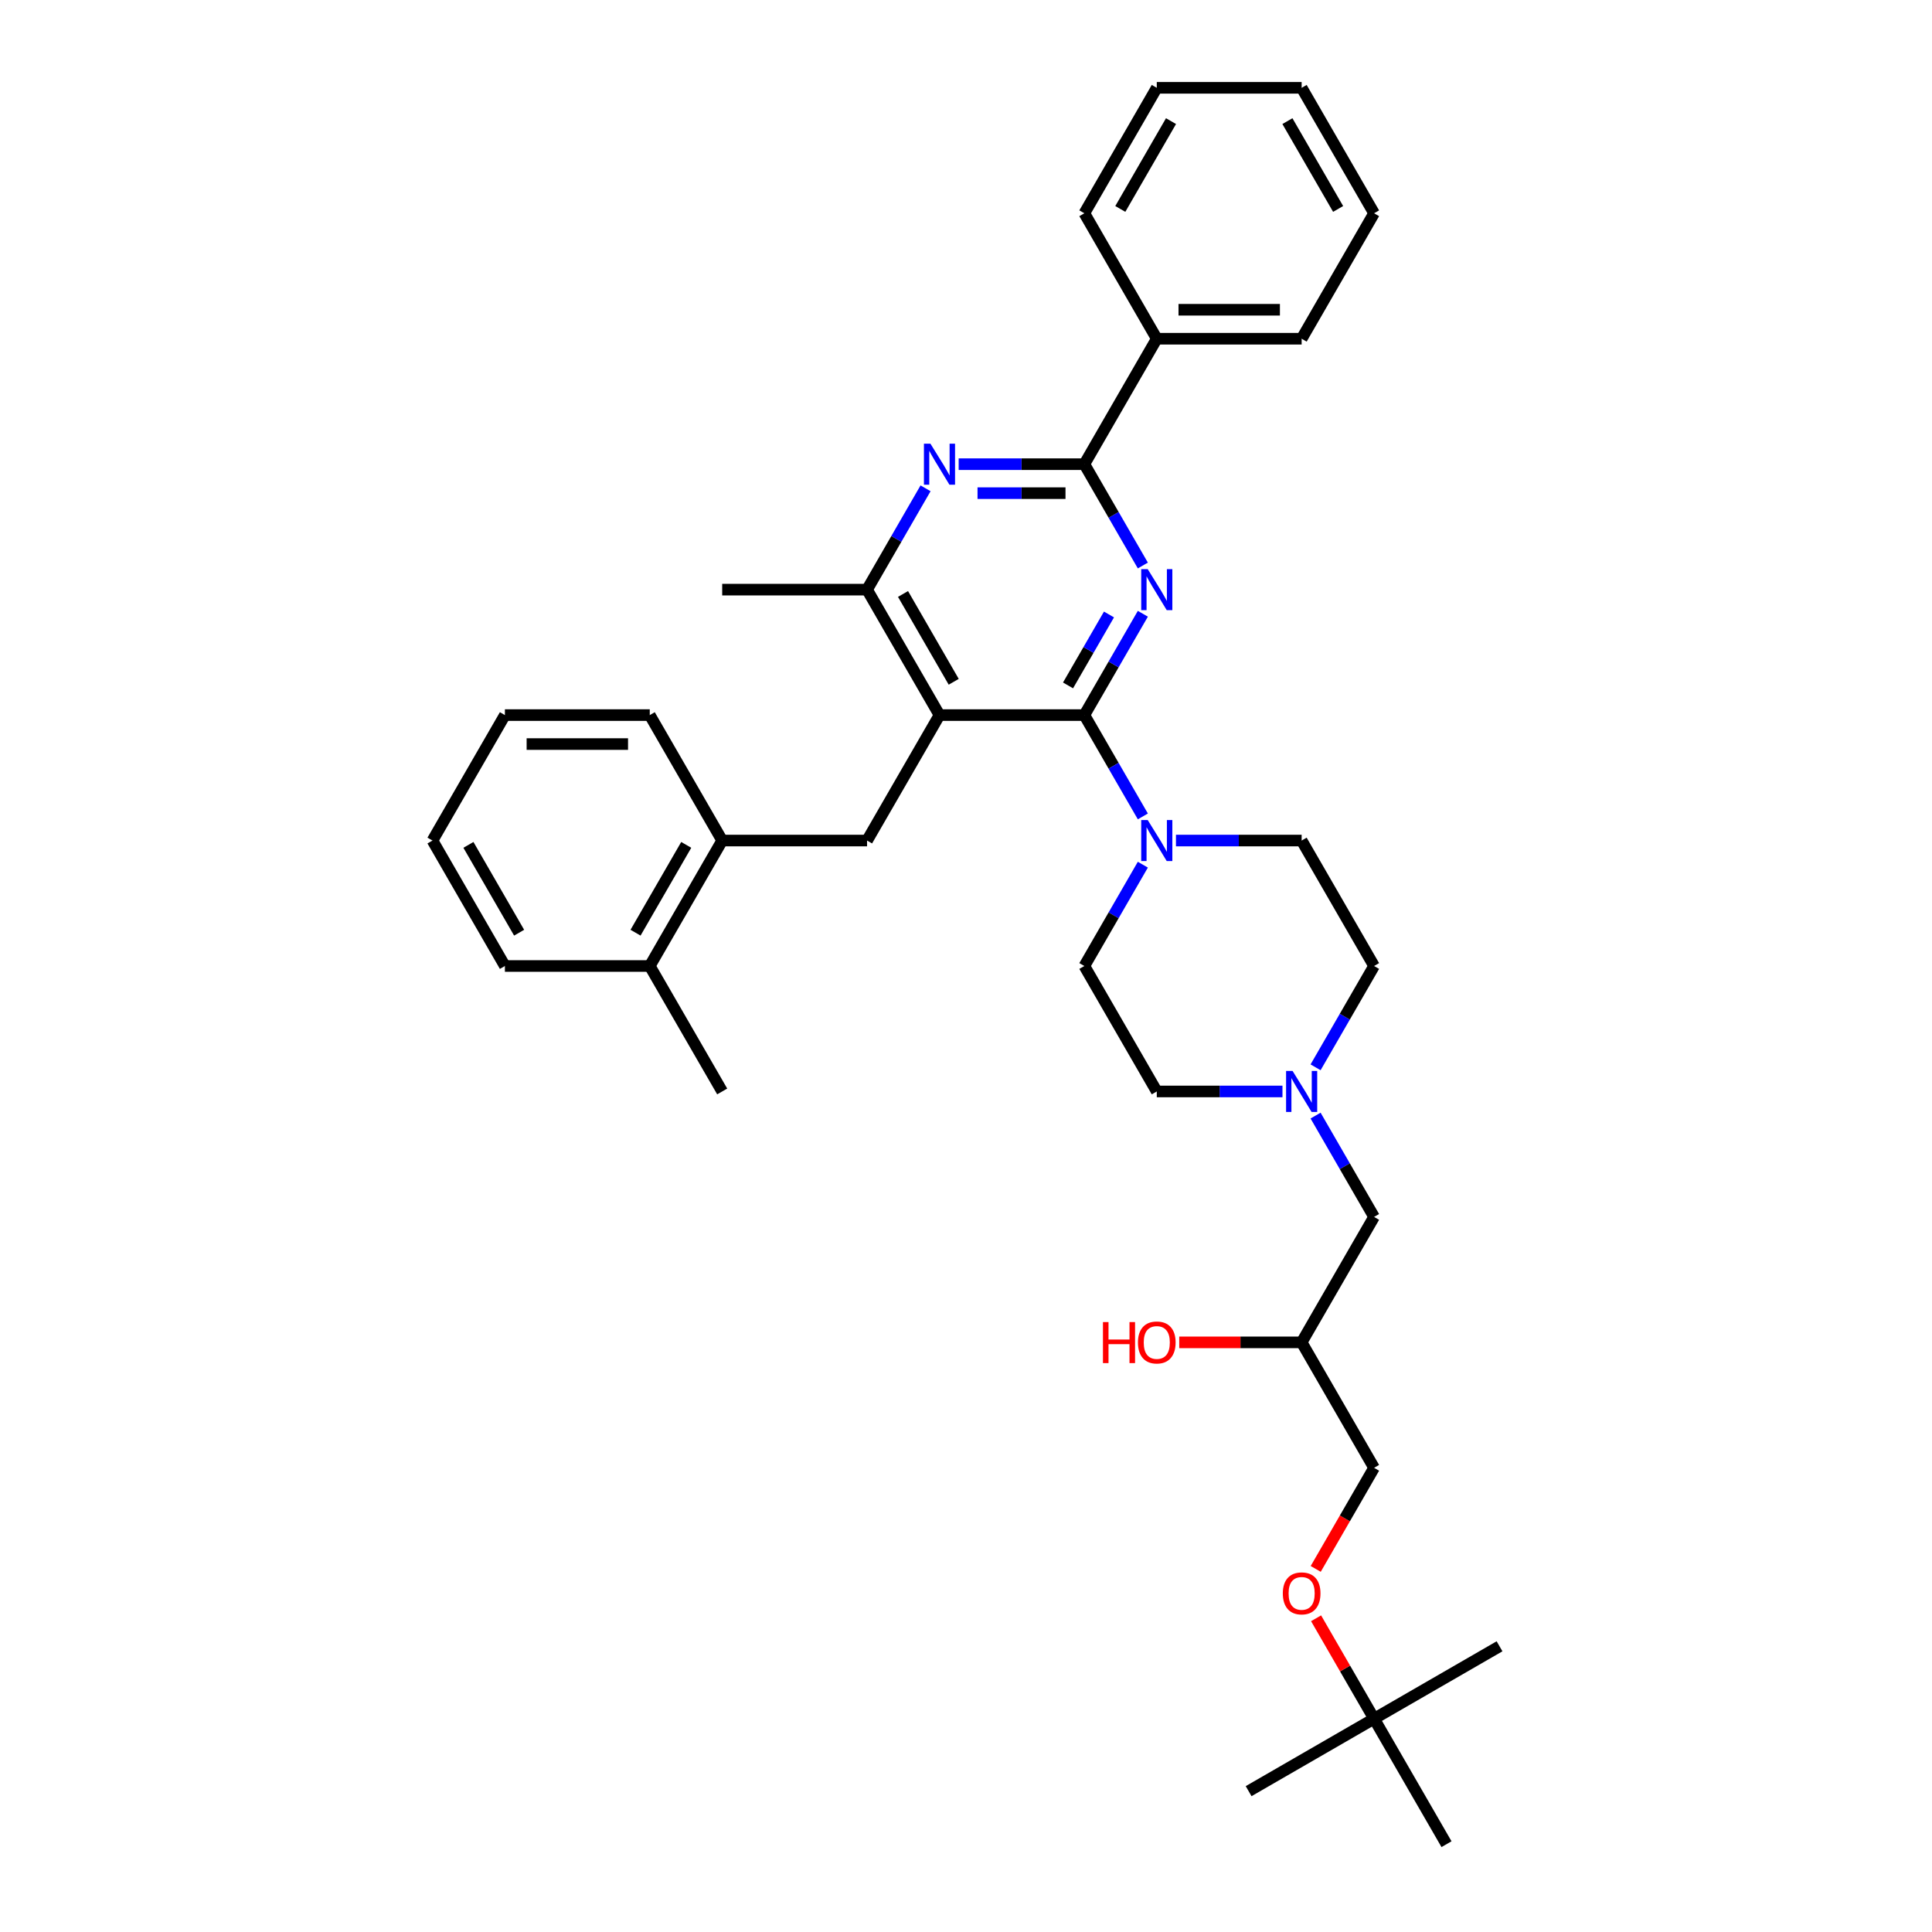 <?xml version='1.0' encoding='iso-8859-1'?>
<svg version='1.1' baseProfile='full'
              xmlns='http://www.w3.org/2000/svg'
                      xmlns:rdkit='http://www.rdkit.org/xml'
                      xmlns:xlink='http://www.w3.org/1999/xlink'
                  xml:space='preserve'
width='1000px' height='1000px' viewBox='0 0 1000 1000'>
<!-- END OF HEADER -->
<rect style='opacity:1.0;fill:#FFFFFF;stroke:none' width='1000' height='1000' x='0' y='0'> </rect>
<path class='bond-0' d='M 561.258,370.13 L 576.397,343.908' style='fill:none;fill-rule:evenodd;stroke:#000000;stroke-width:6px;stroke-linecap:butt;stroke-linejoin:miter;stroke-opacity:1' />
<path class='bond-0' d='M 576.397,343.908 L 591.536,317.687' style='fill:none;fill-rule:evenodd;stroke:#0000FF;stroke-width:6px;stroke-linecap:butt;stroke-linejoin:miter;stroke-opacity:1' />
<path class='bond-0' d='M 552.813,354.765 L 563.41,336.41' style='fill:none;fill-rule:evenodd;stroke:#000000;stroke-width:6px;stroke-linecap:butt;stroke-linejoin:miter;stroke-opacity:1' />
<path class='bond-0' d='M 563.41,336.41 L 574.008,318.055' style='fill:none;fill-rule:evenodd;stroke:#0000FF;stroke-width:6px;stroke-linecap:butt;stroke-linejoin:miter;stroke-opacity:1' />
<path class='bond-1' d='M 561.258,370.13 L 486.278,370.13' style='fill:none;fill-rule:evenodd;stroke:#000000;stroke-width:6px;stroke-linecap:butt;stroke-linejoin:miter;stroke-opacity:1' />
<path class='bond-4' d='M 561.258,370.13 L 576.397,396.352' style='fill:none;fill-rule:evenodd;stroke:#000000;stroke-width:6px;stroke-linecap:butt;stroke-linejoin:miter;stroke-opacity:1' />
<path class='bond-4' d='M 576.397,396.352 L 591.536,422.573' style='fill:none;fill-rule:evenodd;stroke:#0000FF;stroke-width:6px;stroke-linecap:butt;stroke-linejoin:miter;stroke-opacity:1' />
<path class='bond-2' d='M 591.536,292.703 L 576.397,266.481' style='fill:none;fill-rule:evenodd;stroke:#0000FF;stroke-width:6px;stroke-linecap:butt;stroke-linejoin:miter;stroke-opacity:1' />
<path class='bond-2' d='M 576.397,266.481 L 561.258,240.26' style='fill:none;fill-rule:evenodd;stroke:#000000;stroke-width:6px;stroke-linecap:butt;stroke-linejoin:miter;stroke-opacity:1' />
<path class='bond-5' d='M 486.278,370.13 L 448.787,305.195' style='fill:none;fill-rule:evenodd;stroke:#000000;stroke-width:6px;stroke-linecap:butt;stroke-linejoin:miter;stroke-opacity:1' />
<path class='bond-5' d='M 493.641,352.892 L 467.398,307.437' style='fill:none;fill-rule:evenodd;stroke:#000000;stroke-width:6px;stroke-linecap:butt;stroke-linejoin:miter;stroke-opacity:1' />
<path class='bond-6' d='M 486.278,370.13 L 448.787,435.065' style='fill:none;fill-rule:evenodd;stroke:#000000;stroke-width:6px;stroke-linecap:butt;stroke-linejoin:miter;stroke-opacity:1' />
<path class='bond-3' d='M 561.258,240.26 L 528.732,240.26' style='fill:none;fill-rule:evenodd;stroke:#000000;stroke-width:6px;stroke-linecap:butt;stroke-linejoin:miter;stroke-opacity:1' />
<path class='bond-3' d='M 528.732,240.26 L 496.205,240.26' style='fill:none;fill-rule:evenodd;stroke:#0000FF;stroke-width:6px;stroke-linecap:butt;stroke-linejoin:miter;stroke-opacity:1' />
<path class='bond-3' d='M 551.5,255.256 L 528.732,255.256' style='fill:none;fill-rule:evenodd;stroke:#000000;stroke-width:6px;stroke-linecap:butt;stroke-linejoin:miter;stroke-opacity:1' />
<path class='bond-3' d='M 528.732,255.256 L 505.963,255.256' style='fill:none;fill-rule:evenodd;stroke:#0000FF;stroke-width:6px;stroke-linecap:butt;stroke-linejoin:miter;stroke-opacity:1' />
<path class='bond-9' d='M 561.258,240.26 L 598.748,175.325' style='fill:none;fill-rule:evenodd;stroke:#000000;stroke-width:6px;stroke-linecap:butt;stroke-linejoin:miter;stroke-opacity:1' />
<path class='bond-35' d='M 479.065,252.752 L 463.926,278.973' style='fill:none;fill-rule:evenodd;stroke:#0000FF;stroke-width:6px;stroke-linecap:butt;stroke-linejoin:miter;stroke-opacity:1' />
<path class='bond-35' d='M 463.926,278.973 L 448.787,305.195' style='fill:none;fill-rule:evenodd;stroke:#000000;stroke-width:6px;stroke-linecap:butt;stroke-linejoin:miter;stroke-opacity:1' />
<path class='bond-10' d='M 591.536,447.557 L 576.397,473.778' style='fill:none;fill-rule:evenodd;stroke:#0000FF;stroke-width:6px;stroke-linecap:butt;stroke-linejoin:miter;stroke-opacity:1' />
<path class='bond-10' d='M 576.397,473.778 L 561.258,500' style='fill:none;fill-rule:evenodd;stroke:#000000;stroke-width:6px;stroke-linecap:butt;stroke-linejoin:miter;stroke-opacity:1' />
<path class='bond-11' d='M 608.676,435.065 L 641.202,435.065' style='fill:none;fill-rule:evenodd;stroke:#0000FF;stroke-width:6px;stroke-linecap:butt;stroke-linejoin:miter;stroke-opacity:1' />
<path class='bond-11' d='M 641.202,435.065 L 673.729,435.065' style='fill:none;fill-rule:evenodd;stroke:#000000;stroke-width:6px;stroke-linecap:butt;stroke-linejoin:miter;stroke-opacity:1' />
<path class='bond-21' d='M 448.787,305.195 L 373.807,305.195' style='fill:none;fill-rule:evenodd;stroke:#000000;stroke-width:6px;stroke-linecap:butt;stroke-linejoin:miter;stroke-opacity:1' />
<path class='bond-8' d='M 448.787,435.065 L 373.807,435.065' style='fill:none;fill-rule:evenodd;stroke:#000000;stroke-width:6px;stroke-linecap:butt;stroke-linejoin:miter;stroke-opacity:1' />
<path class='bond-7' d='M 663.802,564.935 L 631.275,564.935' style='fill:none;fill-rule:evenodd;stroke:#0000FF;stroke-width:6px;stroke-linecap:butt;stroke-linejoin:miter;stroke-opacity:1' />
<path class='bond-7' d='M 631.275,564.935 L 598.748,564.935' style='fill:none;fill-rule:evenodd;stroke:#000000;stroke-width:6px;stroke-linecap:butt;stroke-linejoin:miter;stroke-opacity:1' />
<path class='bond-13' d='M 680.941,577.427 L 696.08,603.648' style='fill:none;fill-rule:evenodd;stroke:#0000FF;stroke-width:6px;stroke-linecap:butt;stroke-linejoin:miter;stroke-opacity:1' />
<path class='bond-13' d='M 696.08,603.648 L 711.219,629.87' style='fill:none;fill-rule:evenodd;stroke:#000000;stroke-width:6px;stroke-linecap:butt;stroke-linejoin:miter;stroke-opacity:1' />
<path class='bond-36' d='M 680.941,552.443 L 696.08,526.222' style='fill:none;fill-rule:evenodd;stroke:#0000FF;stroke-width:6px;stroke-linecap:butt;stroke-linejoin:miter;stroke-opacity:1' />
<path class='bond-36' d='M 696.08,526.222 L 711.219,500' style='fill:none;fill-rule:evenodd;stroke:#000000;stroke-width:6px;stroke-linecap:butt;stroke-linejoin:miter;stroke-opacity:1' />
<path class='bond-12' d='M 373.807,435.065 L 336.316,500' style='fill:none;fill-rule:evenodd;stroke:#000000;stroke-width:6px;stroke-linecap:butt;stroke-linejoin:miter;stroke-opacity:1' />
<path class='bond-12' d='M 355.196,437.307 L 328.953,482.762' style='fill:none;fill-rule:evenodd;stroke:#000000;stroke-width:6px;stroke-linecap:butt;stroke-linejoin:miter;stroke-opacity:1' />
<path class='bond-22' d='M 373.807,435.065 L 336.316,370.13' style='fill:none;fill-rule:evenodd;stroke:#000000;stroke-width:6px;stroke-linecap:butt;stroke-linejoin:miter;stroke-opacity:1' />
<path class='bond-23' d='M 598.748,175.325 L 673.729,175.325' style='fill:none;fill-rule:evenodd;stroke:#000000;stroke-width:6px;stroke-linecap:butt;stroke-linejoin:miter;stroke-opacity:1' />
<path class='bond-23' d='M 609.996,160.329 L 662.482,160.329' style='fill:none;fill-rule:evenodd;stroke:#000000;stroke-width:6px;stroke-linecap:butt;stroke-linejoin:miter;stroke-opacity:1' />
<path class='bond-24' d='M 598.748,175.325 L 561.258,110.39' style='fill:none;fill-rule:evenodd;stroke:#000000;stroke-width:6px;stroke-linecap:butt;stroke-linejoin:miter;stroke-opacity:1' />
<path class='bond-17' d='M 561.258,500 L 598.748,564.935' style='fill:none;fill-rule:evenodd;stroke:#000000;stroke-width:6px;stroke-linecap:butt;stroke-linejoin:miter;stroke-opacity:1' />
<path class='bond-16' d='M 673.729,435.065 L 711.219,500' style='fill:none;fill-rule:evenodd;stroke:#000000;stroke-width:6px;stroke-linecap:butt;stroke-linejoin:miter;stroke-opacity:1' />
<path class='bond-25' d='M 336.316,500 L 373.807,564.935' style='fill:none;fill-rule:evenodd;stroke:#000000;stroke-width:6px;stroke-linecap:butt;stroke-linejoin:miter;stroke-opacity:1' />
<path class='bond-29' d='M 336.316,500 L 261.336,500' style='fill:none;fill-rule:evenodd;stroke:#000000;stroke-width:6px;stroke-linecap:butt;stroke-linejoin:miter;stroke-opacity:1' />
<path class='bond-18' d='M 711.219,629.87 L 673.729,694.805' style='fill:none;fill-rule:evenodd;stroke:#000000;stroke-width:6px;stroke-linecap:butt;stroke-linejoin:miter;stroke-opacity:1' />
<path class='bond-14' d='M 711.219,889.61 L 696.21,863.614' style='fill:none;fill-rule:evenodd;stroke:#000000;stroke-width:6px;stroke-linecap:butt;stroke-linejoin:miter;stroke-opacity:1' />
<path class='bond-14' d='M 696.21,863.614 L 681.201,837.617' style='fill:none;fill-rule:evenodd;stroke:#FF0000;stroke-width:6px;stroke-linecap:butt;stroke-linejoin:miter;stroke-opacity:1' />
<path class='bond-26' d='M 711.219,889.61 L 646.284,927.101' style='fill:none;fill-rule:evenodd;stroke:#000000;stroke-width:6px;stroke-linecap:butt;stroke-linejoin:miter;stroke-opacity:1' />
<path class='bond-27' d='M 711.219,889.61 L 776.154,852.12' style='fill:none;fill-rule:evenodd;stroke:#000000;stroke-width:6px;stroke-linecap:butt;stroke-linejoin:miter;stroke-opacity:1' />
<path class='bond-28' d='M 711.219,889.61 L 748.71,954.545' style='fill:none;fill-rule:evenodd;stroke:#000000;stroke-width:6px;stroke-linecap:butt;stroke-linejoin:miter;stroke-opacity:1' />
<path class='bond-15' d='M 681.01,812.064 L 696.115,785.902' style='fill:none;fill-rule:evenodd;stroke:#FF0000;stroke-width:6px;stroke-linecap:butt;stroke-linejoin:miter;stroke-opacity:1' />
<path class='bond-15' d='M 696.115,785.902 L 711.219,759.74' style='fill:none;fill-rule:evenodd;stroke:#000000;stroke-width:6px;stroke-linecap:butt;stroke-linejoin:miter;stroke-opacity:1' />
<path class='bond-19' d='M 673.729,694.805 L 711.219,759.74' style='fill:none;fill-rule:evenodd;stroke:#000000;stroke-width:6px;stroke-linecap:butt;stroke-linejoin:miter;stroke-opacity:1' />
<path class='bond-20' d='M 673.729,694.805 L 642.05,694.805' style='fill:none;fill-rule:evenodd;stroke:#000000;stroke-width:6px;stroke-linecap:butt;stroke-linejoin:miter;stroke-opacity:1' />
<path class='bond-20' d='M 642.05,694.805 L 610.37,694.805' style='fill:none;fill-rule:evenodd;stroke:#FF0000;stroke-width:6px;stroke-linecap:butt;stroke-linejoin:miter;stroke-opacity:1' />
<path class='bond-30' d='M 336.316,370.13 L 261.336,370.13' style='fill:none;fill-rule:evenodd;stroke:#000000;stroke-width:6px;stroke-linecap:butt;stroke-linejoin:miter;stroke-opacity:1' />
<path class='bond-30' d='M 325.069,385.126 L 272.583,385.126' style='fill:none;fill-rule:evenodd;stroke:#000000;stroke-width:6px;stroke-linecap:butt;stroke-linejoin:miter;stroke-opacity:1' />
<path class='bond-32' d='M 673.729,175.325 L 711.219,110.39' style='fill:none;fill-rule:evenodd;stroke:#000000;stroke-width:6px;stroke-linecap:butt;stroke-linejoin:miter;stroke-opacity:1' />
<path class='bond-31' d='M 561.258,110.39 L 598.748,45.455' style='fill:none;fill-rule:evenodd;stroke:#000000;stroke-width:6px;stroke-linecap:butt;stroke-linejoin:miter;stroke-opacity:1' />
<path class='bond-31' d='M 579.869,108.147 L 606.112,62.693' style='fill:none;fill-rule:evenodd;stroke:#000000;stroke-width:6px;stroke-linecap:butt;stroke-linejoin:miter;stroke-opacity:1' />
<path class='bond-38' d='M 261.336,500 L 223.846,435.065' style='fill:none;fill-rule:evenodd;stroke:#000000;stroke-width:6px;stroke-linecap:butt;stroke-linejoin:miter;stroke-opacity:1' />
<path class='bond-38' d='M 268.699,482.762 L 242.456,437.307' style='fill:none;fill-rule:evenodd;stroke:#000000;stroke-width:6px;stroke-linecap:butt;stroke-linejoin:miter;stroke-opacity:1' />
<path class='bond-33' d='M 261.336,370.13 L 223.846,435.065' style='fill:none;fill-rule:evenodd;stroke:#000000;stroke-width:6px;stroke-linecap:butt;stroke-linejoin:miter;stroke-opacity:1' />
<path class='bond-37' d='M 598.748,45.455 L 673.729,45.455' style='fill:none;fill-rule:evenodd;stroke:#000000;stroke-width:6px;stroke-linecap:butt;stroke-linejoin:miter;stroke-opacity:1' />
<path class='bond-34' d='M 711.219,110.39 L 673.729,45.455' style='fill:none;fill-rule:evenodd;stroke:#000000;stroke-width:6px;stroke-linecap:butt;stroke-linejoin:miter;stroke-opacity:1' />
<path class='bond-34' d='M 692.609,108.147 L 666.366,62.693' style='fill:none;fill-rule:evenodd;stroke:#000000;stroke-width:6px;stroke-linecap:butt;stroke-linejoin:miter;stroke-opacity:1' />
<path  class='atom-1' d='M 594.055 294.578
L 601.013 305.825
Q 601.703 306.934, 602.812 308.944
Q 603.922 310.953, 603.982 311.073
L 603.982 294.578
L 606.801 294.578
L 606.801 315.812
L 603.892 315.812
L 596.424 303.515
Q 595.554 302.076, 594.625 300.426
Q 593.725 298.776, 593.455 298.267
L 593.455 315.812
L 590.696 315.812
L 590.696 294.578
L 594.055 294.578
' fill='#0000FF'/>
<path  class='atom-4' d='M 481.584 229.642
L 488.542 240.89
Q 489.232 241.999, 490.342 244.009
Q 491.451 246.018, 491.511 246.138
L 491.511 229.642
L 494.331 229.642
L 494.331 250.877
L 491.421 250.877
L 483.953 238.58
Q 483.083 237.141, 482.154 235.491
Q 481.254 233.841, 480.984 233.332
L 480.984 250.877
L 478.225 250.877
L 478.225 229.642
L 481.584 229.642
' fill='#0000FF'/>
<path  class='atom-5' d='M 594.055 424.448
L 601.013 435.695
Q 601.703 436.804, 602.812 438.814
Q 603.922 440.823, 603.982 440.943
L 603.982 424.448
L 606.801 424.448
L 606.801 445.682
L 603.892 445.682
L 596.424 433.385
Q 595.554 431.946, 594.625 430.296
Q 593.725 428.647, 593.455 428.137
L 593.455 445.682
L 590.696 445.682
L 590.696 424.448
L 594.055 424.448
' fill='#0000FF'/>
<path  class='atom-8' d='M 669.035 554.318
L 675.993 565.565
Q 676.683 566.675, 677.793 568.684
Q 678.903 570.694, 678.963 570.814
L 678.963 554.318
L 681.782 554.318
L 681.782 575.552
L 678.873 575.552
L 671.405 563.256
Q 670.535 561.816, 669.605 560.166
Q 668.705 558.517, 668.435 558.007
L 668.435 575.552
L 665.676 575.552
L 665.676 554.318
L 669.035 554.318
' fill='#0000FF'/>
<path  class='atom-16' d='M 663.982 824.735
Q 663.982 819.637, 666.501 816.787
Q 669.02 813.938, 673.729 813.938
Q 678.438 813.938, 680.957 816.787
Q 683.476 819.637, 683.476 824.735
Q 683.476 829.894, 680.927 832.833
Q 678.378 835.742, 673.729 835.742
Q 669.05 835.742, 666.501 832.833
Q 663.982 829.924, 663.982 824.735
M 673.729 833.343
Q 676.968 833.343, 678.708 831.184
Q 680.477 828.994, 680.477 824.735
Q 680.477 820.566, 678.708 818.467
Q 676.968 816.337, 673.729 816.337
Q 670.49 816.337, 668.72 818.437
Q 666.981 820.536, 666.981 824.735
Q 666.981 829.024, 668.72 831.184
Q 670.49 833.343, 673.729 833.343
' fill='#FF0000'/>
<path  class='atom-21' d='M 570.886 684.308
L 573.765 684.308
L 573.765 693.336
L 584.622 693.336
L 584.622 684.308
L 587.501 684.308
L 587.501 705.542
L 584.622 705.542
L 584.622 695.735
L 573.765 695.735
L 573.765 705.542
L 570.886 705.542
L 570.886 684.308
' fill='#FF0000'/>
<path  class='atom-21' d='M 589.001 694.865
Q 589.001 689.767, 591.52 686.917
Q 594.04 684.068, 598.748 684.068
Q 603.457 684.068, 605.977 686.917
Q 608.496 689.767, 608.496 694.865
Q 608.496 700.024, 605.947 702.963
Q 603.397 705.872, 598.748 705.872
Q 594.07 705.872, 591.52 702.963
Q 589.001 700.054, 589.001 694.865
M 598.748 703.473
Q 601.988 703.473, 603.727 701.314
Q 605.497 699.124, 605.497 694.865
Q 605.497 690.696, 603.727 688.597
Q 601.988 686.467, 598.748 686.467
Q 595.509 686.467, 593.74 688.567
Q 592 690.666, 592 694.865
Q 592 699.154, 593.74 701.314
Q 595.509 703.473, 598.748 703.473
' fill='#FF0000'/>
</svg>
